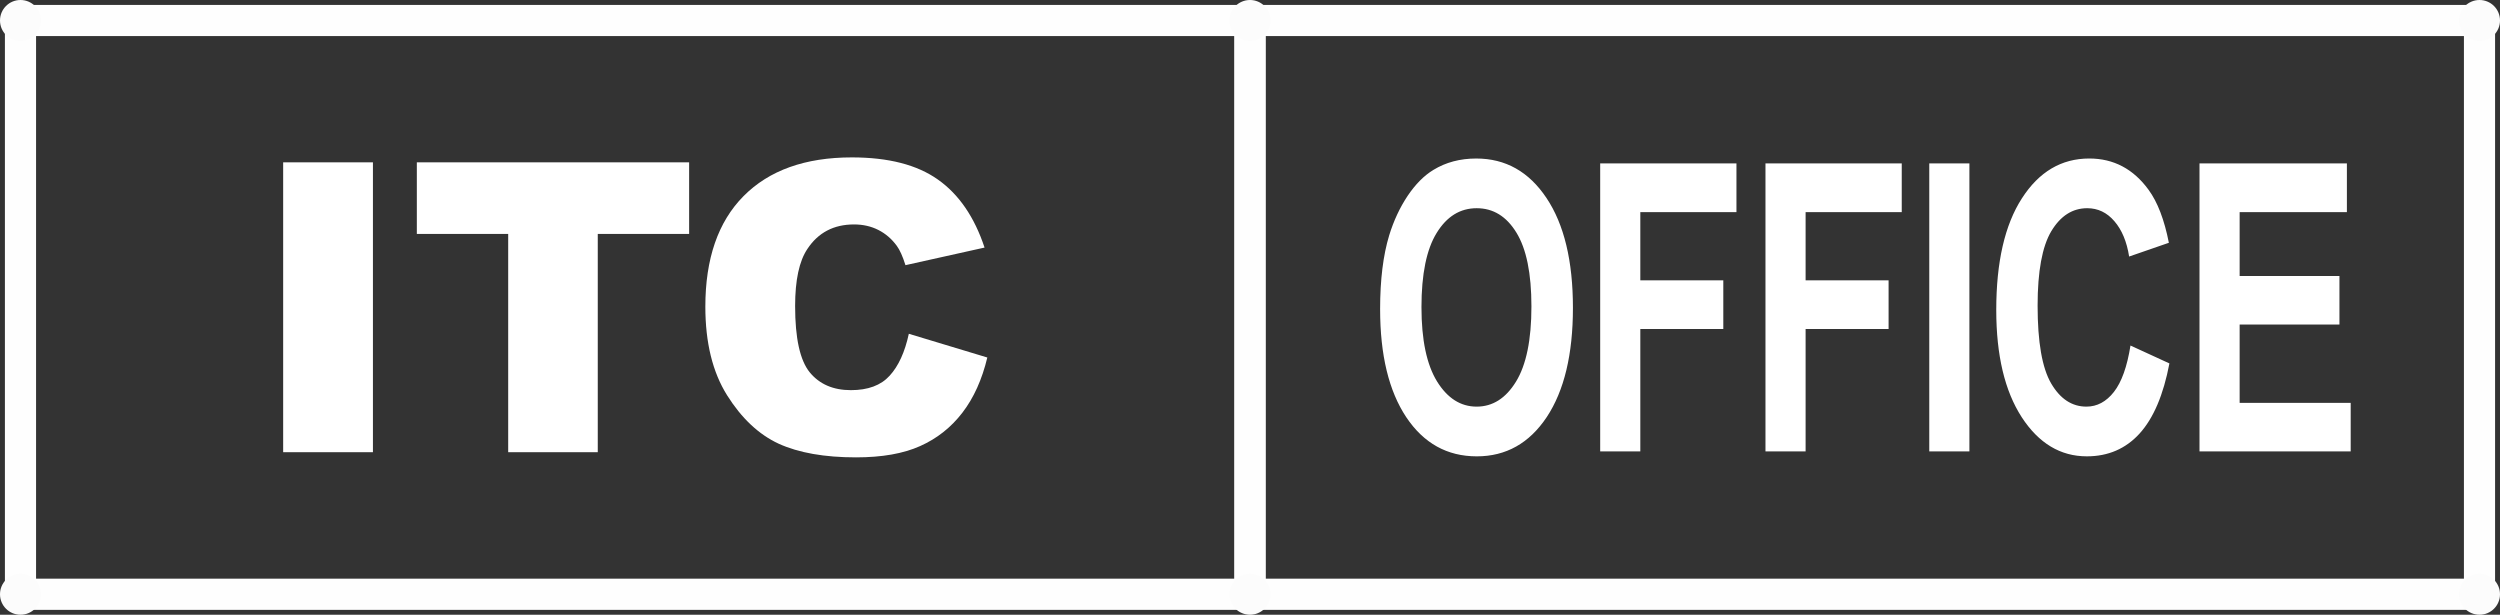 <?xml version="1.0" encoding="UTF-8" standalone="no"?>
<svg
   height="106.299pt"
   version="1.1"
   viewBox="0 0 432.284 106.299"
   width="432.284pt"
   id="svg16"
   xmlns="http://www.w3.org/2000/svg"
   xmlns:svg="http://www.w3.org/2000/svg">
  <rect x="0" y="0" width="432.284" height="106.299" fill="#333333" stroke="none"/>
  <defs
     id="defs1" />
  <g
     id="Hintergrund"
     transform="translate(-15.957,-15.957)">
    <g
       id="g16"
       transform="translate(19.5,19.5)">
      <path
         style="fill:none;fill-opacity:1;fill-rule:evenodd;stroke:#fefefe;stroke-width:5.386;stroke-linecap:butt;stroke-linejoin:bevel;stroke-dasharray:none;stroke-opacity:1"
         d="M 0,0 H 212.598 V 99.213 H 0 Z"
         id="path1" />
      <path
         style="fill:none;stroke:#fefefe;stroke-width:5.386;stroke-linecap:butt;stroke-linejoin:bevel;stroke-dasharray:none;stroke-opacity:1"
         d="M 0,0 H 212.598 V 99.213 H 0 Z"
         transform="translate(212.598)"
         id="path2" />
      <path
         style="fill:#fcfcfc;fill-opacity:1;fill-rule:evenodd;stroke:none;stroke-opacity:1"
         d="m 7.087,3.543 c 0,1.957 -1.586,3.543 -3.543,3.543 C 1.586,7.087 0,5.5 0,3.543 0,1.586 1.586,0 3.543,0 c 1.957,0 3.543,1.586 3.543,3.543 z"
         transform="translate(-3.543,-3.543)"
         id="path3" />
      <path
         style="fill:#fcfcfc;fill-opacity:1;fill-rule:evenodd;stroke:none;stroke-opacity:1"
         d="m 7.087,3.543 c 0,1.957 -1.586,3.543 -3.543,3.543 C 1.586,7.087 0,5.5 0,3.543 0,1.586 1.586,0 3.543,0 c 1.957,0 3.543,1.586 3.543,3.543 z"
         transform="translate(209.055,-3.543)"
         id="path4" />
      <path
         style="fill:#fcfcfc;fill-opacity:1;fill-rule:evenodd;stroke:none;stroke-opacity:1"
         d="m 7.087,3.543 c 0,1.957 -1.586,3.543 -3.543,3.543 C 1.586,7.087 0,5.5 0,3.543 0,1.586 1.586,0 3.543,0 c 1.957,0 3.543,1.586 3.543,3.543 z"
         transform="translate(421.654,-3.543)"
         id="path5" />
      <path
         style="fill:#fcfcfc;fill-opacity:1;fill-rule:evenodd;stroke:none;stroke-opacity:1"
         d="m 7.087,3.543 c 0,1.957 -1.586,3.543 -3.543,3.543 C 1.586,7.087 0,5.5 0,3.543 0,1.586 1.586,0 3.543,0 c 1.957,0 3.543,1.586 3.543,3.543 z"
         transform="translate(-3.543,95.669)"
         id="path6" />
      <path
         style="fill:#fcfcfc;fill-opacity:1;fill-rule:evenodd;stroke:none;stroke-opacity:1"
         d="m 7.087,3.543 c 0,1.957 -1.586,3.543 -3.543,3.543 C 1.586,7.087 0,5.5 0,3.543 0,1.586 1.586,0 3.543,0 c 1.957,0 3.543,1.586 3.543,3.543 z"
         transform="translate(209.055,95.669)"
         id="path7" />
      <path
         style="fill:#fcfcfc;fill-opacity:1;fill-rule:evenodd;stroke:none;stroke-opacity:1"
         d="m 7.087,3.543 c 0,1.957 -1.586,3.543 -3.543,3.543 C 1.586,7.087 0,5.5 0,3.543 0,1.586 1.586,0 3.543,0 c 1.957,0 3.543,1.586 3.543,3.543 z"
         transform="translate(421.654,95.669)"
         id="path8" />
      <path
         style="font-weight:900;font-size:70.026px;font-family:Arial;-inkscape-font-specification:'Arial Heavy';text-align:center;letter-spacing:0px;text-anchor:middle;fill:#ffffff;fill-opacity:1;stroke:none;stroke-width:7.857"
         d="M 45.419,24.526 H 60.942 V 74.652 H 45.419 Z m 23.114,0 H 115.616 V 36.904 H 99.819 V 74.652 H 84.33 V 36.904 H 68.533 Z m 85.071,29.645 13.574,4.103 q -1.368,5.71 -4.308,9.54 -2.941,3.83 -7.317,5.779 -4.342,1.949 -11.078,1.949 -8.172,0 -13.369,-2.359 -5.163,-2.393 -8.924,-8.377 -3.761,-5.984 -3.761,-15.318 0,-12.446 6.599,-19.114 6.633,-6.702 18.738,-6.702 9.471,0 14.874,3.83 5.437,3.83 8.069,11.762 l -13.677,3.043 q -0.718,-2.291 -1.504,-3.351 -1.299,-1.778 -3.18,-2.735 -1.881,-0.957 -4.206,-0.957 -5.266,0 -8.069,4.24 -2.12,3.146 -2.12,9.882 0,8.343 2.53,11.455 2.53,3.077 7.112,3.077 4.445,0 6.702,-2.496 2.291,-2.496 3.317,-7.249 z"
         id="text17"
         aria-label="ITC" />
      <path
         d="m 282.909,41.462 q 0,-6.32 1.89,-10.608 1.411,-3.16 3.837,-5.671 2.455,-2.511 5.361,-3.724 3.865,-1.636 8.916,-1.636 9.141,0 14.615,5.671 5.502,5.671 5.502,15.772 0,10.016 -5.445,15.687 -5.445,5.643 -14.558,5.643 -9.226,0 -14.671,-5.615 -5.445,-5.643 -5.445,-15.518 z m 8.605,-0.282 q 0,7.025 3.245,10.665 3.245,3.611 8.238,3.611 4.994,0 8.182,-3.583 3.216,-3.611 3.216,-10.806 0,-7.11 -3.132,-10.608 -3.104,-3.499 -8.267,-3.499 -5.163,0 -8.323,3.555 -3.16,3.527 -3.16,10.665 z M 328.701,61.889 V 20.527 h 28.355 v 6.997 h -20.004 v 9.79 h 17.267 v 6.997 H 337.052 V 61.889 Z m 34.393,0 V 20.527 h 28.355 v 6.997 h -20.004 v 9.79 h 17.267 v 6.997 H 371.445 V 61.889 Z m 34.083,0 V 20.527 h 8.351 V 61.889 Z m 41.87,-15.207 8.097,2.567 q -1.862,6.771 -6.207,10.072 -4.317,3.273 -10.975,3.273 -8.239,0 -13.543,-5.615 -5.304,-5.643 -5.304,-15.405 0,-10.326 5.332,-16.026 5.332,-5.727 14.022,-5.727 7.59,0 12.33,4.486 2.821,2.652 4.232,7.618 l -8.267,1.975 q -0.734,-3.216 -3.075,-5.079 -2.314,-1.862 -5.643,-1.862 -4.599,0 -7.477,3.301 -2.85,3.301 -2.85,10.693 0,7.843 2.821,11.173 2.821,3.329 7.336,3.329 3.329,0 5.727,-2.116 2.398,-2.116 3.442,-6.659 z M 453.407,61.889 V 20.527 h 30.669 v 6.997 h -22.317 v 9.17 h 20.766 v 6.969 h -20.766 v 11.257 h 23.107 v 6.969 z"
         id="text18"
         style="font-weight:bold;font-size:57.782px;font-family:Arial;-inkscape-font-specification:'Arial Bold';text-align:center;letter-spacing:-0.903px;text-anchor:middle;fill:#ffffff;fill-opacity:1;stroke:none;stroke-width:6.483"
         transform="scale(0.831,1.204)"
         aria-label="OFFICE" />
    </g>
  </g>
</svg>
